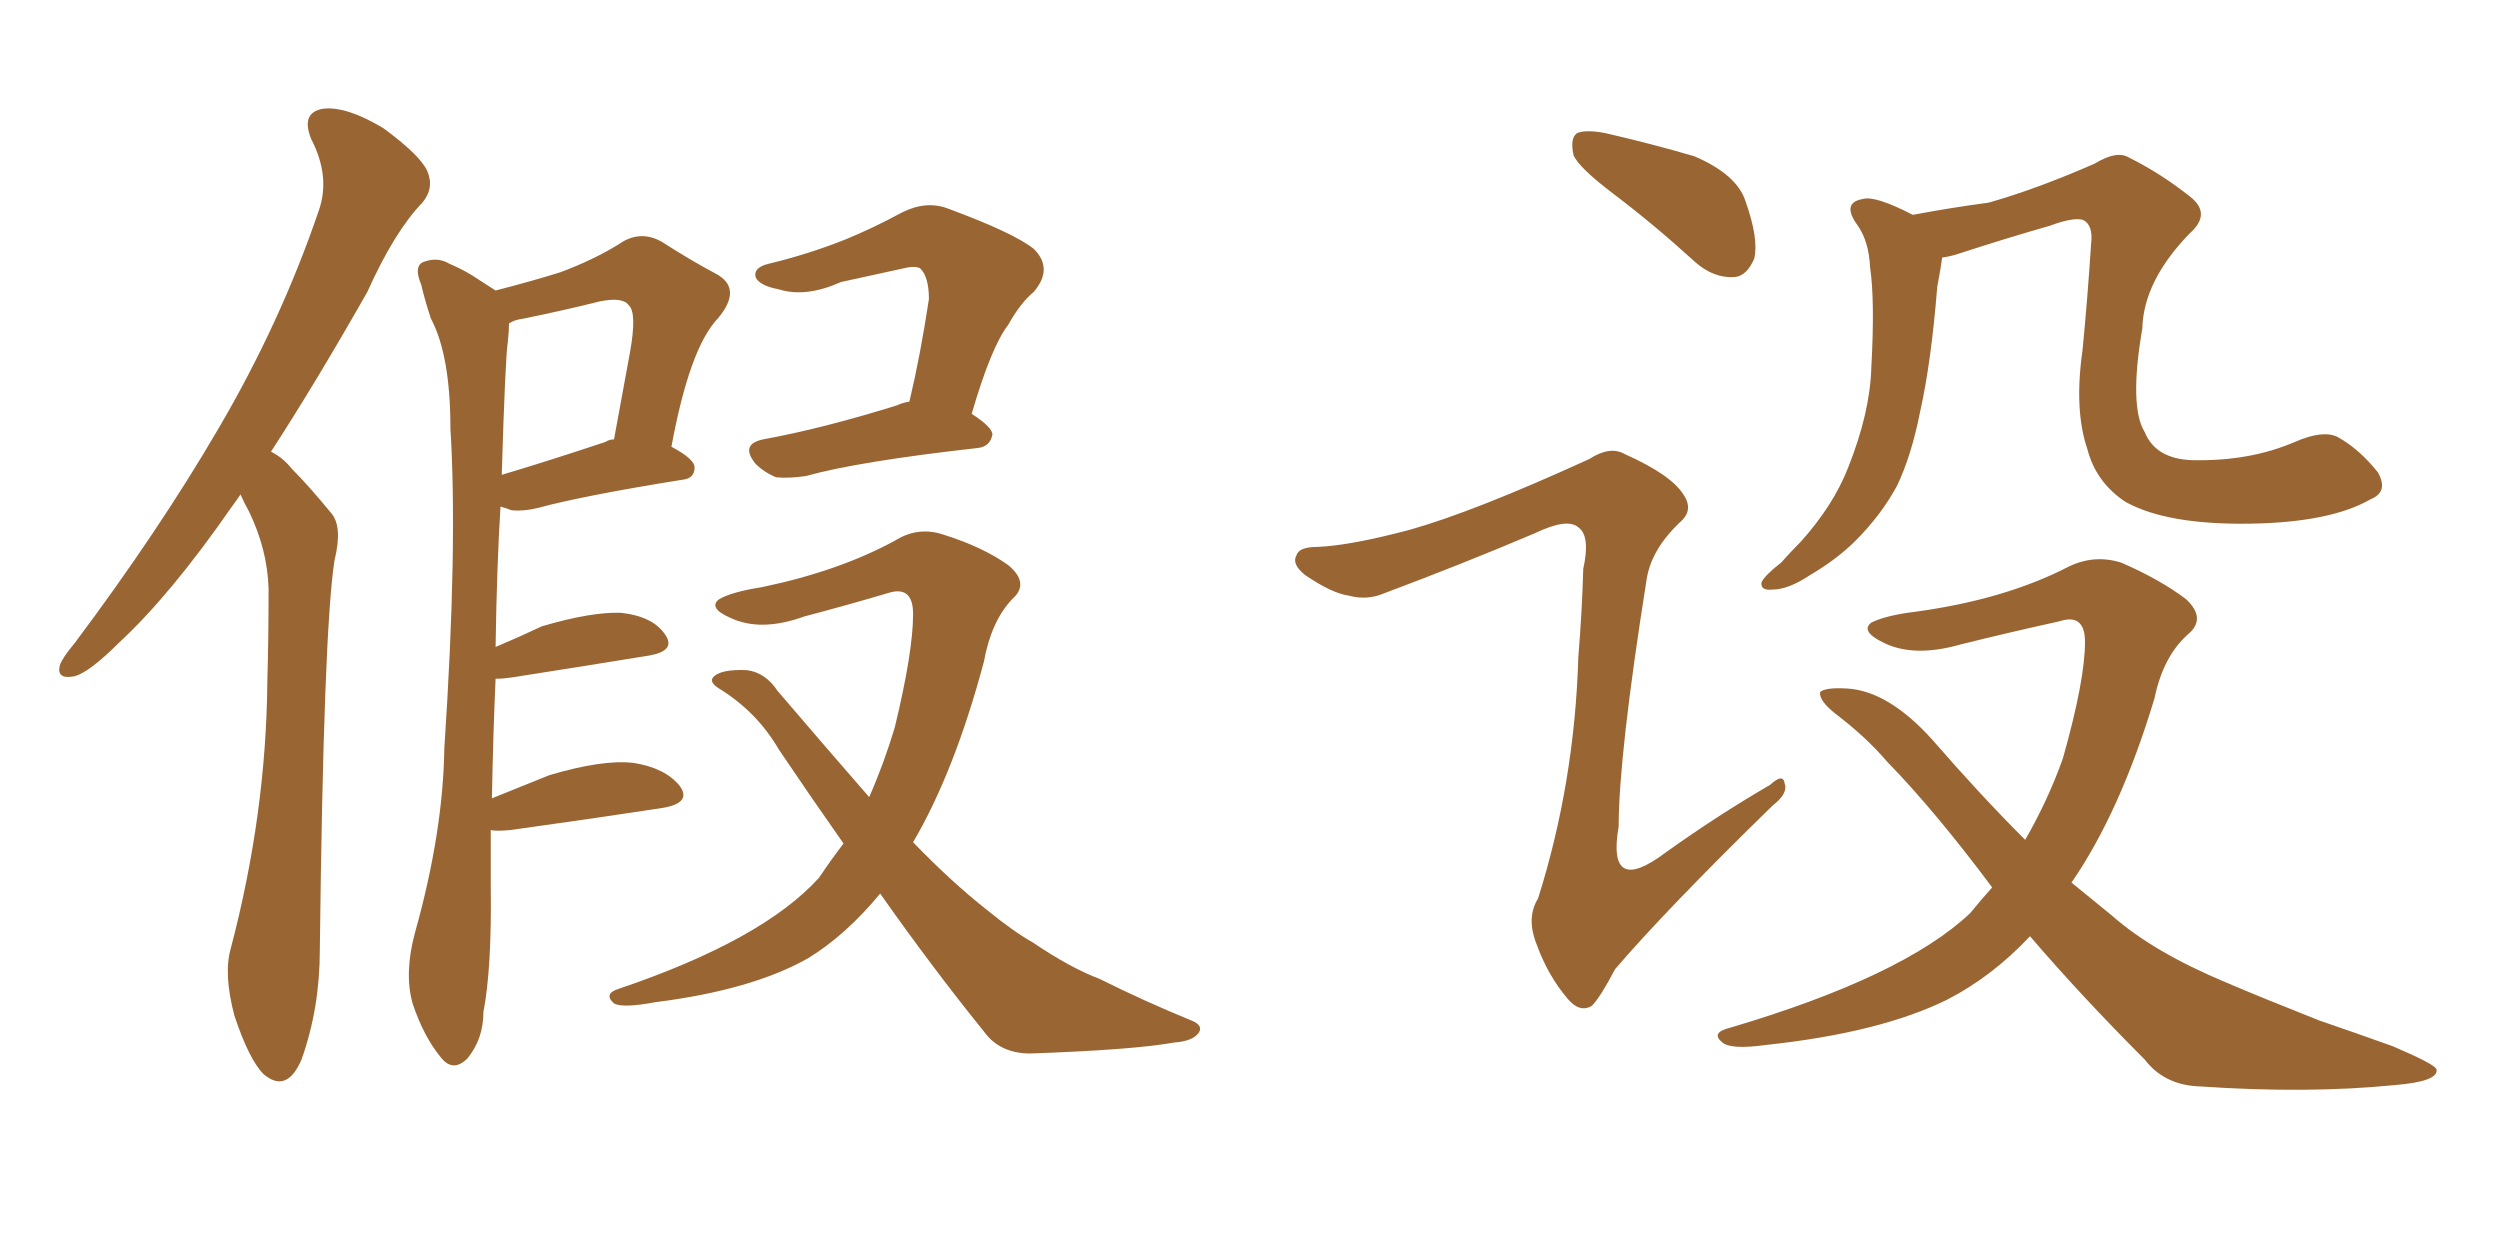 <svg xmlns="http://www.w3.org/2000/svg" xmlns:xlink="http://www.w3.org/1999/xlink" width="300" height="150"><path fill="#996633" padding="10" d="M28.86 59.33L28.86 59.33Q28.27 60.21 27.83 60.79L27.83 60.79Q20.51 71.34 14.36 77.05L14.36 77.05Q10.69 80.71 8.94 81.15L8.94 81.15Q6.74 81.59 7.18 79.83L7.18 79.83Q7.47 78.96 8.94 77.20L8.94 77.20Q19.04 63.72 26.22 51.42L26.22 51.42Q33.69 38.67 38.23 25.34L38.23 25.34Q39.70 21.24 37.35 16.70L37.35 16.70Q36.04 13.48 38.82 13.04L38.82 13.04Q41.60 12.74 46.00 15.38L46.00 15.38Q50.39 18.60 51.27 20.51L51.27 20.51Q52.15 22.56 50.68 24.32L50.68 24.32Q47.31 27.83 44.09 35.01L44.09 35.01Q37.94 45.85 32.52 54.20L32.52 54.20Q33.98 54.93 35.01 56.25L35.01 56.25Q37.06 58.30 39.70 61.52L39.70 61.52Q41.16 63.13 40.14 67.24L40.14 67.24Q38.82 75.73 38.38 113.96L38.38 113.96Q38.38 121.00 36.18 127.15L36.18 127.15Q34.42 131.25 31.64 128.91L31.64 128.91Q29.88 127.15 28.13 121.88L28.13 121.88Q26.81 116.89 27.69 113.82L27.69 113.82Q31.93 97.71 32.08 81.88L32.08 81.88Q32.23 76.46 32.23 70.61L32.23 70.61Q32.08 65.92 29.88 61.38L29.88 61.38Q29.30 60.35 28.86 59.33ZM58.89 99.61L58.89 99.61Q58.89 102.69 58.89 106.20L58.89 106.20Q59.03 116.16 58.01 121.44L58.01 121.44Q58.01 124.66 56.10 127.00L56.10 127.00Q54.35 128.76 52.88 126.86L52.88 126.86Q50.83 124.37 49.51 120.41L49.51 120.41Q48.49 116.75 49.80 111.91L49.80 111.91Q53.17 99.90 53.32 89.79L53.32 89.79Q54.93 65.48 54.05 51.42L54.05 51.42Q54.05 42.63 51.71 38.23L51.71 38.23Q50.98 36.04 50.54 34.13L50.54 34.13Q49.66 32.08 50.68 31.49L50.68 31.49Q52.44 30.76 53.91 31.64L53.91 31.64Q55.96 32.52 57.42 33.54L57.42 33.54Q58.59 34.28 59.47 34.86L59.47 34.86Q64.01 33.69 67.24 32.67L67.24 32.67Q71.19 31.20 74.27 29.30L74.27 29.30Q76.76 27.54 79.39 29.00L79.39 29.00Q83.06 31.35 85.84 32.81L85.84 32.81Q89.21 34.57 86.13 38.23L86.13 38.23Q82.76 41.75 80.57 53.61L80.57 53.61Q83.35 55.08 83.35 56.10L83.35 56.10Q83.35 57.42 81.88 57.57L81.88 57.57Q70.02 59.47 64.60 60.94L64.60 60.94Q62.84 61.38 61.38 61.23L61.38 61.23Q60.64 60.94 60.06 60.79L60.06 60.79Q59.62 67.82 59.47 77.64L59.47 77.64Q62.26 76.46 65.04 75.15L65.04 75.15Q71.04 73.39 74.56 73.54L74.56 73.54Q78.37 73.97 79.83 76.17L79.83 76.17Q81.15 78.08 77.93 78.66L77.93 78.66Q70.75 79.83 61.38 81.30L61.38 81.30Q60.35 81.45 59.47 81.45L59.47 81.45Q59.18 87.89 59.03 95.80L59.03 95.80Q62.26 94.48 65.92 93.02L65.92 93.02Q72.36 91.11 76.03 91.55L76.03 91.55Q79.83 92.14 81.59 94.34L81.59 94.34Q83.06 96.39 79.39 96.97L79.39 96.97Q71.78 98.14 61.23 99.61L61.23 99.61Q59.47 99.76 58.89 99.61ZM60.94 41.02L60.94 41.02Q60.64 42.77 60.21 56.98L60.21 56.98Q65.63 55.37 72.66 53.03L72.66 53.03Q73.10 52.73 73.68 52.73L73.68 52.73Q74.71 47.17 75.59 42.33L75.59 42.33Q76.46 37.50 75.44 36.62L75.44 36.62Q74.71 35.60 71.92 36.18L71.92 36.18Q67.82 37.21 62.84 38.23L62.84 38.23Q61.67 38.38 61.08 38.82L61.08 38.82Q61.08 39.70 60.94 41.02ZM109.13 48.19L109.13 48.19Q110.45 42.63 111.47 35.89L111.47 35.89Q111.47 33.25 110.45 32.23L110.45 32.23Q110.01 31.93 108.98 32.08L108.98 32.08Q105.03 32.96 100.93 33.84L100.93 33.84Q96.68 35.74 93.46 34.72L93.46 34.72Q91.11 34.28 90.67 33.25L90.67 33.25Q90.38 32.08 92.29 31.64L92.29 31.64Q97.12 30.47 101.51 28.71L101.51 28.71Q104.74 27.39 108.25 25.49L108.25 25.49Q111.18 24.02 113.82 25.05L113.82 25.05Q121.73 27.98 124.07 29.88L124.07 29.88Q126.42 32.23 124.07 35.01L124.07 35.01Q122.46 36.33 121.00 38.96L121.00 38.96Q118.95 41.60 116.60 49.66L116.60 49.66Q119.09 51.27 119.09 52.15L119.09 52.15Q118.80 53.61 117.33 53.76L117.33 53.76Q102.98 55.37 96.68 57.13L96.68 57.13Q94.63 57.42 93.16 57.28L93.16 57.28Q91.70 56.69 90.67 55.66L90.67 55.66Q88.77 53.32 91.55 52.73L91.55 52.73Q98.73 51.42 107.67 48.63L107.67 48.63Q108.25 48.34 109.13 48.19ZM101.22 101.22L101.22 101.22L101.22 101.22Q97.41 95.80 93.46 89.94L93.46 89.94Q90.82 85.40 86.28 82.62L86.28 82.62Q85.11 81.88 85.55 81.30L85.55 81.30Q86.43 80.27 89.65 80.42L89.65 80.42Q91.85 80.71 93.31 82.91L93.31 82.91Q99.32 89.94 104.30 95.65L104.30 95.65Q106.05 91.70 107.37 87.30L107.37 87.30Q109.57 78.22 109.57 73.68L109.57 73.68Q109.57 70.17 106.49 71.19L106.49 71.19Q101.51 72.66 96.53 73.97L96.53 73.97Q91.26 75.88 87.60 74.12L87.60 74.12Q84.96 72.95 86.28 71.92L86.28 71.92Q87.74 71.04 91.41 70.46L91.41 70.46Q100.63 68.55 107.37 64.89L107.37 64.89Q110.16 63.13 113.23 64.16L113.23 64.16Q117.92 65.63 121.00 67.82L121.00 67.82Q123.63 70.02 121.44 71.92L121.44 71.92Q118.95 74.56 118.07 79.39L118.07 79.39Q114.55 92.58 109.57 101.07L109.57 101.07Q114.26 105.91 118.36 109.13L118.36 109.13Q121.58 111.77 123.93 113.09L123.93 113.09Q128.47 116.16 131.98 117.48L131.98 117.48Q137.26 120.12 142.97 122.46L142.97 122.46Q144.43 123.05 143.85 123.93L143.85 123.93Q143.12 124.95 140.92 125.10L140.92 125.10Q136.08 125.98 123.63 126.42L123.63 126.42Q119.97 126.42 118.07 123.78L118.07 123.78Q111.91 116.16 105.62 107.23L105.62 107.23Q101.51 112.21 96.97 114.99L96.97 114.99Q90.23 118.80 78.66 120.26L78.66 120.26Q74.71 121.00 73.68 120.41L73.68 120.41Q72.36 119.24 74.27 118.65L74.27 118.65Q91.55 112.79 98.29 105.32L98.29 105.32Q99.76 103.13 101.22 101.22ZM193.65 23.29L193.65 23.29Q189.40 20.07 188.82 18.60L188.82 18.60Q188.38 16.55 189.26 15.97L189.26 15.97Q190.28 15.53 192.63 15.97L192.63 15.97Q198.34 17.29 203.32 18.75L203.32 18.75Q208.45 20.95 209.47 24.17L209.47 24.17Q211.08 28.71 210.50 31.05L210.50 31.05Q209.62 33.11 208.15 33.25L208.15 33.25Q205.66 33.40 203.47 31.49L203.47 31.49Q198.49 26.95 193.65 23.29ZM169.19 63.57L169.19 63.57Q176.95 61.38 190.72 55.08L190.72 55.08Q193.21 53.47 194.97 54.49L194.97 54.49Q200.54 56.98 202.00 59.33L202.00 59.33Q203.32 61.23 201.56 62.70L201.56 62.70Q198.19 65.92 197.61 69.43L197.61 69.43Q194.24 90.67 194.24 99.17L194.24 99.17Q192.77 107.67 199.95 102.25L199.95 102.25Q206.10 97.85 212.40 94.19L212.40 94.19Q214.01 92.72 214.16 94.04L214.16 94.04Q214.60 95.21 212.70 96.68L212.70 96.68Q199.95 109.13 193.80 116.31L193.80 116.31Q192.04 119.68 191.02 120.70L191.02 120.70Q189.55 121.58 188.09 119.82L188.09 119.82Q185.74 117.04 184.42 113.38L184.42 113.38Q183.11 110.16 184.57 107.81L184.57 107.81Q188.96 93.90 189.40 78.81L189.40 78.81Q189.84 73.54 189.99 68.26L189.99 68.26Q190.87 64.31 189.40 63.28L189.40 63.28Q188.09 62.11 184.13 64.01L184.13 64.01Q175.49 67.68 166.11 71.19L166.11 71.19Q164.06 72.07 161.87 71.48L161.87 71.48Q159.81 71.19 156.59 68.99L156.59 68.99Q154.98 67.68 155.57 66.65L155.57 66.65Q155.86 65.63 158.06 65.63L158.06 65.63Q162.01 65.48 169.19 63.57ZM284.47 59.91L284.47 59.91Q279.64 62.70 269.97 62.84L269.97 62.84Q260.01 62.99 255.03 60.21L255.03 60.21Q251.51 57.86 250.49 53.91L250.49 53.91Q248.88 49.22 249.90 42.04L249.90 42.04Q250.49 36.04 250.93 29.30L250.93 29.30Q251.22 26.95 249.90 26.37L249.90 26.37Q248.73 26.07 245.95 27.10L245.95 27.10Q240.82 28.56 234.96 30.47L234.96 30.47Q234.08 30.76 233.06 30.91L233.06 30.91Q232.91 32.08 232.47 34.42L232.47 34.42Q231.74 43.51 230.42 49.37L230.42 49.37Q229.39 54.64 227.64 58.30L227.64 58.30Q225.73 61.82 222.66 64.89L222.66 64.89Q220.46 67.09 217.24 68.99L217.24 68.99Q214.60 70.75 212.70 70.75L212.70 70.75Q211.23 70.90 211.38 69.87L211.38 69.87Q211.82 68.99 213.72 67.53L213.72 67.53Q214.75 66.36 216.06 65.04L216.06 65.04Q220.02 60.64 221.78 56.10L221.78 56.10Q224.41 49.51 224.56 44.09L224.56 44.09Q225 36.04 224.41 32.08L224.41 32.08Q224.27 29.00 222.95 27.10L222.95 27.10Q220.90 24.32 223.54 23.88L223.54 23.88Q225 23.44 229.54 25.78L229.54 25.78Q234.23 24.90 238.62 24.32L238.62 24.32Q244.34 22.71 251.37 19.63L251.37 19.63Q254.00 18.02 255.47 18.90L255.47 18.90Q259.28 20.80 262.79 23.58L262.79 23.58Q265.43 25.63 262.79 27.98L262.79 27.98Q257.23 33.69 257.08 39.40L257.08 39.40Q255.47 48.78 257.37 51.86L257.37 51.86Q258.69 55.08 263.09 55.22L263.09 55.22Q269.97 55.37 275.39 53.03L275.39 53.03Q278.76 51.56 280.52 52.44L280.52 52.44Q283.15 53.91 285.35 56.69L285.35 56.69Q286.67 59.03 284.47 59.91ZM243.60 112.35L243.60 112.35L243.60 112.35Q239.06 117.19 233.64 119.97L233.64 119.97Q225.59 123.93 211.96 125.39L211.96 125.39Q207.71 125.98 206.69 125.10L206.69 125.10Q205.22 123.93 207.57 123.34L207.57 123.34Q228.37 117.19 236.43 109.57L236.43 109.57Q237.74 107.96 239.06 106.49L239.06 106.49Q232.18 97.27 226.46 91.41L226.46 91.41Q223.97 88.48 220.31 85.69L220.31 85.69Q218.26 84.08 218.41 83.06L218.41 83.06Q218.99 82.47 221.63 82.62L221.63 82.62Q226.61 82.91 231.88 88.77L231.88 88.77Q237.60 95.36 243.02 100.78L243.02 100.78Q245.80 95.95 247.56 90.97L247.56 90.97Q250.20 81.59 250.20 77.05L250.20 77.05Q250.20 73.54 247.12 74.56L247.12 74.56Q241.11 75.88 235.25 77.34L235.25 77.34Q229.54 78.96 225.88 77.05L225.88 77.05Q223.24 75.73 224.56 74.71L224.56 74.71Q226.32 73.83 229.98 73.39L229.98 73.39Q240.67 71.92 248.29 67.97L248.29 67.97Q251.37 66.50 254.59 67.53L254.59 67.53Q259.28 69.58 262.35 71.92L262.35 71.92Q264.84 74.27 262.50 76.17L262.50 76.17Q259.57 78.81 258.54 83.79L258.54 83.79Q254.44 97.41 248.58 105.91L248.58 105.91Q251.07 107.96 253.42 109.86L253.42 109.86Q258.40 114.26 267.19 117.92L267.19 117.92Q271.29 119.68 278.32 122.46L278.32 122.46Q283.01 124.07 287.11 125.54L287.11 125.54Q292.24 127.73 292.38 128.32L292.38 128.32Q292.68 129.79 287.26 130.22L287.26 130.22Q276.86 131.25 263.96 130.37L263.96 130.37Q259.72 130.22 257.37 127.15L257.37 127.15Q249.76 119.53 243.60 112.35Z"/></svg>